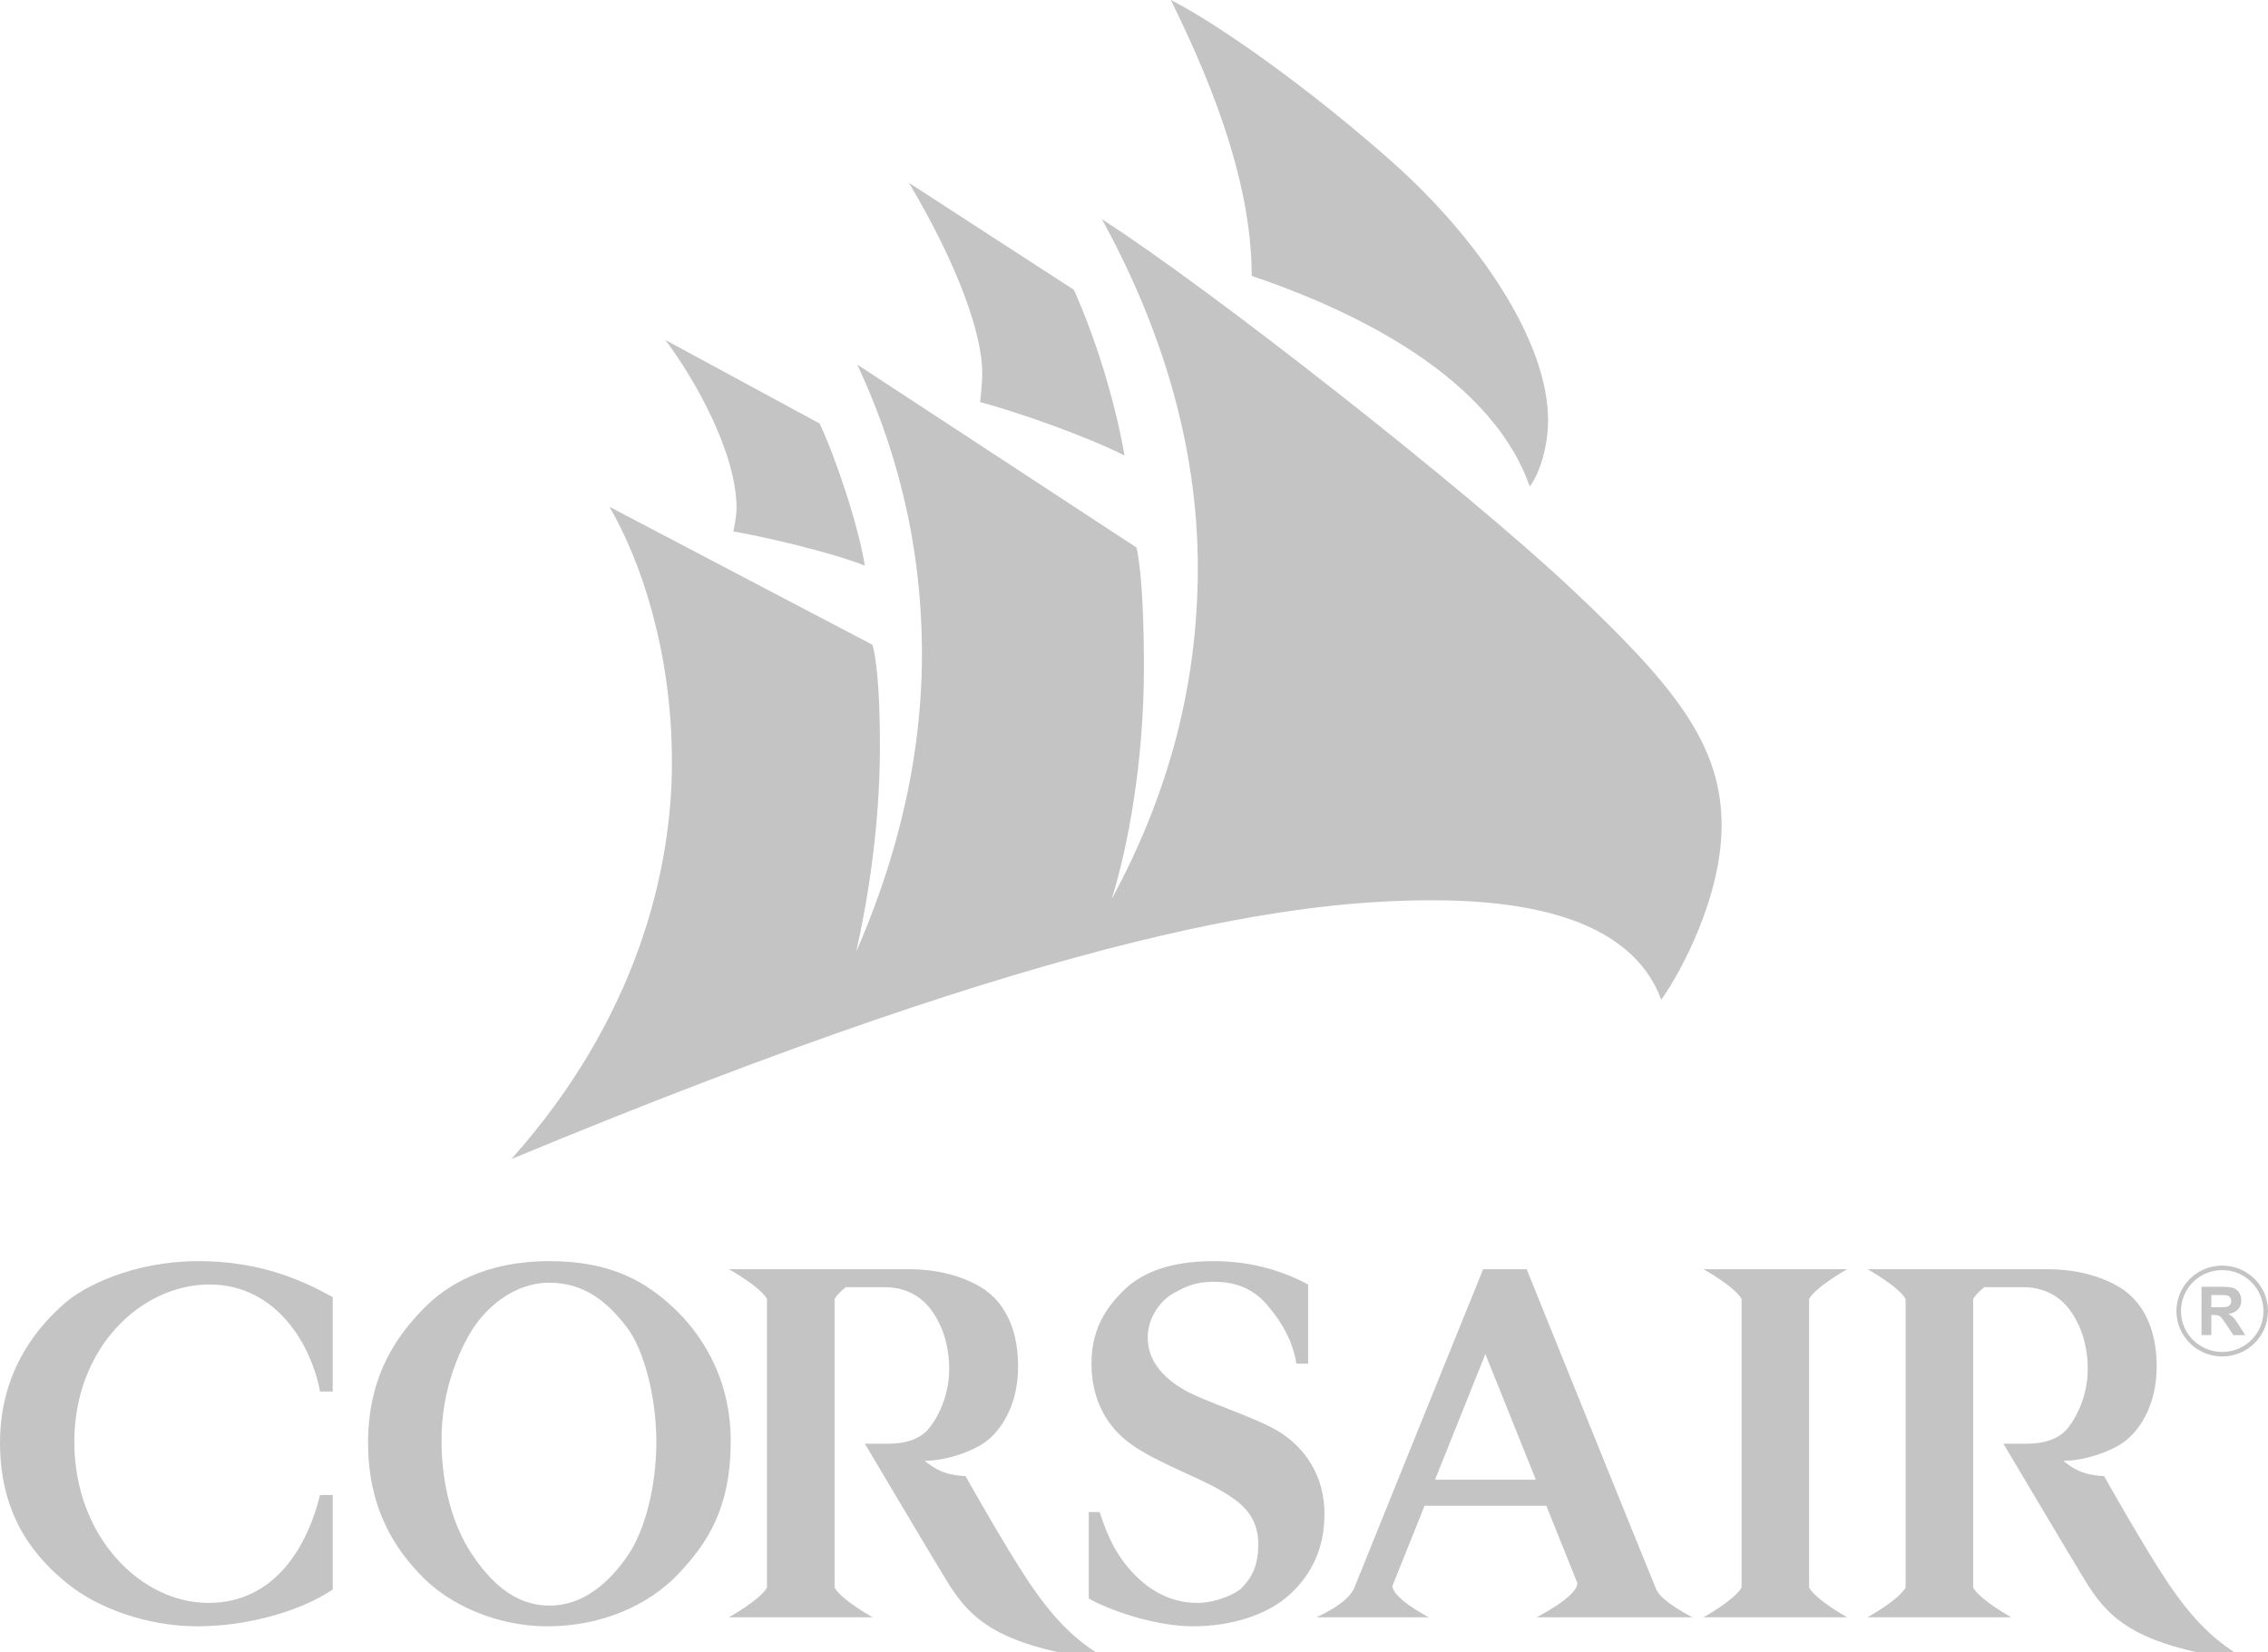 <svg width="70" height="51" viewBox="0 0 70 51" fill="none" xmlns="http://www.w3.org/2000/svg">
<path fill-rule="evenodd" clip-rule="evenodd" d="M68.587 41.866C67.806 41.866 67.174 41.239 67.174 40.464C67.174 39.69 67.806 39.062 68.587 39.062C69.368 39.062 70 39.69 70 40.464C70 41.239 69.368 41.866 68.587 41.866ZM68.587 39.201C67.883 39.201 67.314 39.766 67.314 40.464C67.314 41.163 67.883 41.727 68.587 41.727C69.291 41.727 69.86 41.163 69.86 40.464C69.859 39.766 69.289 39.201 68.587 39.201ZM68.78 40.552C68.846 40.589 68.9 40.631 68.942 40.677C68.984 40.722 69.043 40.803 69.114 40.918L69.298 41.208H68.935L68.716 40.884C68.637 40.768 68.584 40.695 68.556 40.664C68.528 40.634 68.497 40.613 68.465 40.602C68.433 40.591 68.383 40.585 68.313 40.585H68.251V41.207H67.948V39.716H68.586C68.746 39.716 68.863 39.73 68.935 39.756C69.008 39.783 69.067 39.831 69.11 39.899C69.154 39.967 69.176 40.047 69.176 40.134C69.176 40.246 69.142 40.338 69.077 40.412C69.011 40.487 68.912 40.532 68.78 40.552ZM68.823 40.034C68.797 40.004 68.759 39.984 68.709 39.976C68.683 39.973 68.611 39.97 68.488 39.97H68.251V40.348H68.475C68.621 40.348 68.712 40.342 68.748 40.33C68.784 40.317 68.812 40.296 68.833 40.267C68.854 40.238 68.864 40.201 68.864 40.155C68.864 40.106 68.851 40.066 68.823 40.034ZM64.941 45.559C64.941 45.559 66.172 47.752 66.9 48.835C67.627 49.917 68.243 50.528 68.97 51H67.823C65.697 50.528 64.997 49.834 64.353 48.779C63.71 47.724 61.835 44.559 61.835 44.559H62.563C63.178 44.559 63.542 44.365 63.738 44.171C63.934 43.976 64.437 43.254 64.437 42.255C64.437 41.256 64.046 40.645 63.878 40.423C63.71 40.201 63.29 39.729 62.451 39.729H61.243C61.095 39.849 60.966 39.976 60.901 40.09V49.001C61.124 49.39 62.076 49.917 62.076 49.917H57.639C57.639 49.917 58.591 49.39 58.815 49.001V40.09C58.591 39.701 57.639 39.173 57.639 39.173H63.206C63.962 39.173 64.773 39.34 65.417 39.729C66.06 40.117 66.564 40.895 66.564 42.172C66.564 43.449 65.976 44.198 65.557 44.504C65.137 44.809 64.326 45.087 63.682 45.087C63.99 45.337 64.297 45.531 64.941 45.559ZM57.013 49.917H52.576C52.576 49.917 53.528 49.39 53.752 49.001V40.09C53.528 39.701 52.576 39.173 52.576 39.173H57.013C57.013 39.173 56.061 39.701 55.837 40.09V49.001C56.061 49.39 57.013 49.917 57.013 49.917ZM48.685 48.862L47.726 46.475H43.968L42.977 48.946C42.977 49.334 44.097 49.917 44.097 49.917H40.627C40.627 49.917 41.606 49.501 41.802 49.001C41.998 48.501 45.776 39.173 45.776 39.173H47.119C47.119 39.173 50.952 48.668 51.12 49.057C51.288 49.445 52.239 49.917 52.239 49.917H47.426C47.426 49.917 48.685 49.279 48.685 48.862ZM45.845 41.791L44.291 45.67H47.403L45.845 41.791ZM39.536 44.226C40.263 44.698 40.879 45.531 40.879 46.725C40.879 47.918 40.375 48.724 39.732 49.279C39.088 49.834 38.025 50.195 36.822 50.195C35.618 50.195 34.163 49.667 33.604 49.334V46.669H33.94C34.191 47.447 34.499 48.113 35.115 48.696C35.73 49.279 36.374 49.473 36.962 49.473C37.549 49.473 38.193 49.168 38.333 49.001C38.472 48.835 38.836 48.529 38.836 47.669C38.836 46.808 38.361 46.392 37.633 45.975C36.906 45.559 35.507 45.059 34.779 44.476C34.051 43.893 33.688 43.06 33.688 42.088C33.688 41.117 34.051 40.45 34.667 39.84C35.283 39.229 36.206 38.924 37.465 38.924C38.724 38.924 39.704 39.285 40.375 39.645V42.088H40.013C39.901 41.394 39.565 40.811 39.117 40.284C38.67 39.756 38.11 39.562 37.467 39.562C36.823 39.562 36.515 39.756 36.207 39.923C35.9 40.09 35.424 40.589 35.424 41.283C35.424 41.977 35.872 42.505 36.543 42.894C37.215 43.282 38.81 43.754 39.536 44.226ZM29.8 45.559C29.8 45.559 31.031 47.752 31.758 48.835C32.486 49.917 33.102 50.528 33.829 51H32.682C30.555 50.528 29.856 49.834 29.212 48.779C28.569 47.724 26.694 44.559 26.694 44.559H27.421C28.037 44.559 28.401 44.365 28.597 44.171C28.792 43.976 29.296 43.254 29.296 42.255C29.296 41.256 28.904 40.645 28.736 40.423C28.569 40.201 28.149 39.729 27.309 39.729H26.102C25.954 39.849 25.825 39.976 25.759 40.09V49.001C25.983 49.39 26.934 49.917 26.934 49.917H22.497C22.497 49.917 23.448 49.39 23.672 49.001V40.09C23.448 39.701 22.497 39.173 22.497 39.173H28.065C28.82 39.173 29.632 39.34 30.275 39.729C30.919 40.117 31.423 40.895 31.423 42.172C31.423 43.449 30.835 44.198 30.415 44.504C29.996 44.809 29.184 45.087 28.541 45.087C28.848 45.337 29.156 45.531 29.8 45.559ZM20.93 48.585C20.006 49.556 18.551 50.195 16.901 50.195C15.25 50.195 13.851 49.473 13.095 48.724C12.34 47.974 11.36 46.725 11.36 44.532C11.36 42.338 12.368 41.117 13.067 40.395C13.767 39.673 14.97 38.924 16.956 38.924C18.943 38.924 19.978 39.618 20.762 40.339C21.545 41.061 22.553 42.422 22.553 44.476C22.553 46.53 21.853 47.613 20.93 48.585ZM19.335 40.95C18.775 40.228 18.076 39.59 16.956 39.59C15.837 39.59 14.942 40.395 14.494 41.172C14.046 41.95 13.627 43.088 13.627 44.448C13.627 45.809 13.963 47.058 14.55 47.946C15.138 48.835 15.893 49.556 16.956 49.556C18.02 49.556 18.803 48.835 19.363 48.029C19.922 47.224 20.258 45.836 20.258 44.504C20.258 43.171 19.895 41.672 19.335 40.95ZM6.1 50.195C4.505 50.195 2.994 49.612 2.099 48.89C1.203 48.168 0 46.919 0 44.532C0 42.144 1.343 40.811 1.959 40.256C2.574 39.701 4.113 38.924 6.128 38.924C8.142 38.924 9.458 39.59 10.269 40.034V42.949H9.877C9.625 41.561 8.562 39.645 6.464 39.645C4.365 39.645 2.294 41.589 2.294 44.504C2.294 47.419 4.337 49.473 6.436 49.473C8.534 49.473 9.514 47.641 9.877 46.142H10.269V49.057C9.346 49.695 7.695 50.195 6.1 50.195ZM36.139 0C37.136 2.046 38.633 5.347 38.633 8.515C41.062 9.339 45.918 11.32 47.215 15.016C47.514 14.621 47.78 13.795 47.78 12.97C47.78 10.495 45.585 7.326 42.99 5.017C40.396 2.707 37.569 0.726 36.139 0ZM28.055 5.644C29.586 8.219 30.317 10.33 30.317 11.518C30.317 11.849 30.25 12.41 30.25 12.41C31.381 12.707 33.544 13.466 34.708 14.06C34.475 12.707 33.942 10.727 33.145 8.945L28.055 5.644ZM20.538 10.495C21.503 11.782 22.733 14.027 22.733 15.677C22.733 15.974 22.634 16.403 22.634 16.403C23.433 16.535 25.628 17.03 26.692 17.459C26.492 16.206 25.794 14.127 25.295 13.07L20.538 10.495ZM34.01 6.766C35.839 10.098 36.97 13.73 36.97 17.525C36.97 21.32 35.972 24.686 34.309 27.755C34.808 26.171 35.306 23.531 35.306 20.594C35.306 17.657 35.074 16.897 35.074 16.897L26.459 11.253C27.523 13.531 28.455 16.5 28.455 20.197C28.455 23.893 27.424 27.094 26.427 29.372C26.76 27.887 27.158 25.577 27.158 23.035C27.158 20.494 26.926 19.9 26.926 19.9L18.81 15.642C19.808 17.358 20.739 20.163 20.739 23.53C20.739 26.896 19.641 31.45 15.783 35.774C33.113 28.579 40.197 27.787 44.222 27.787C48.248 27.787 50.542 28.877 51.274 30.856C51.906 29.965 53.136 27.655 53.136 25.477C53.136 22.969 51.672 21.153 48.478 18.151C45.286 15.148 37.402 8.944 34.01 6.766Z" fill="#C4C4C4"/>
</svg>

